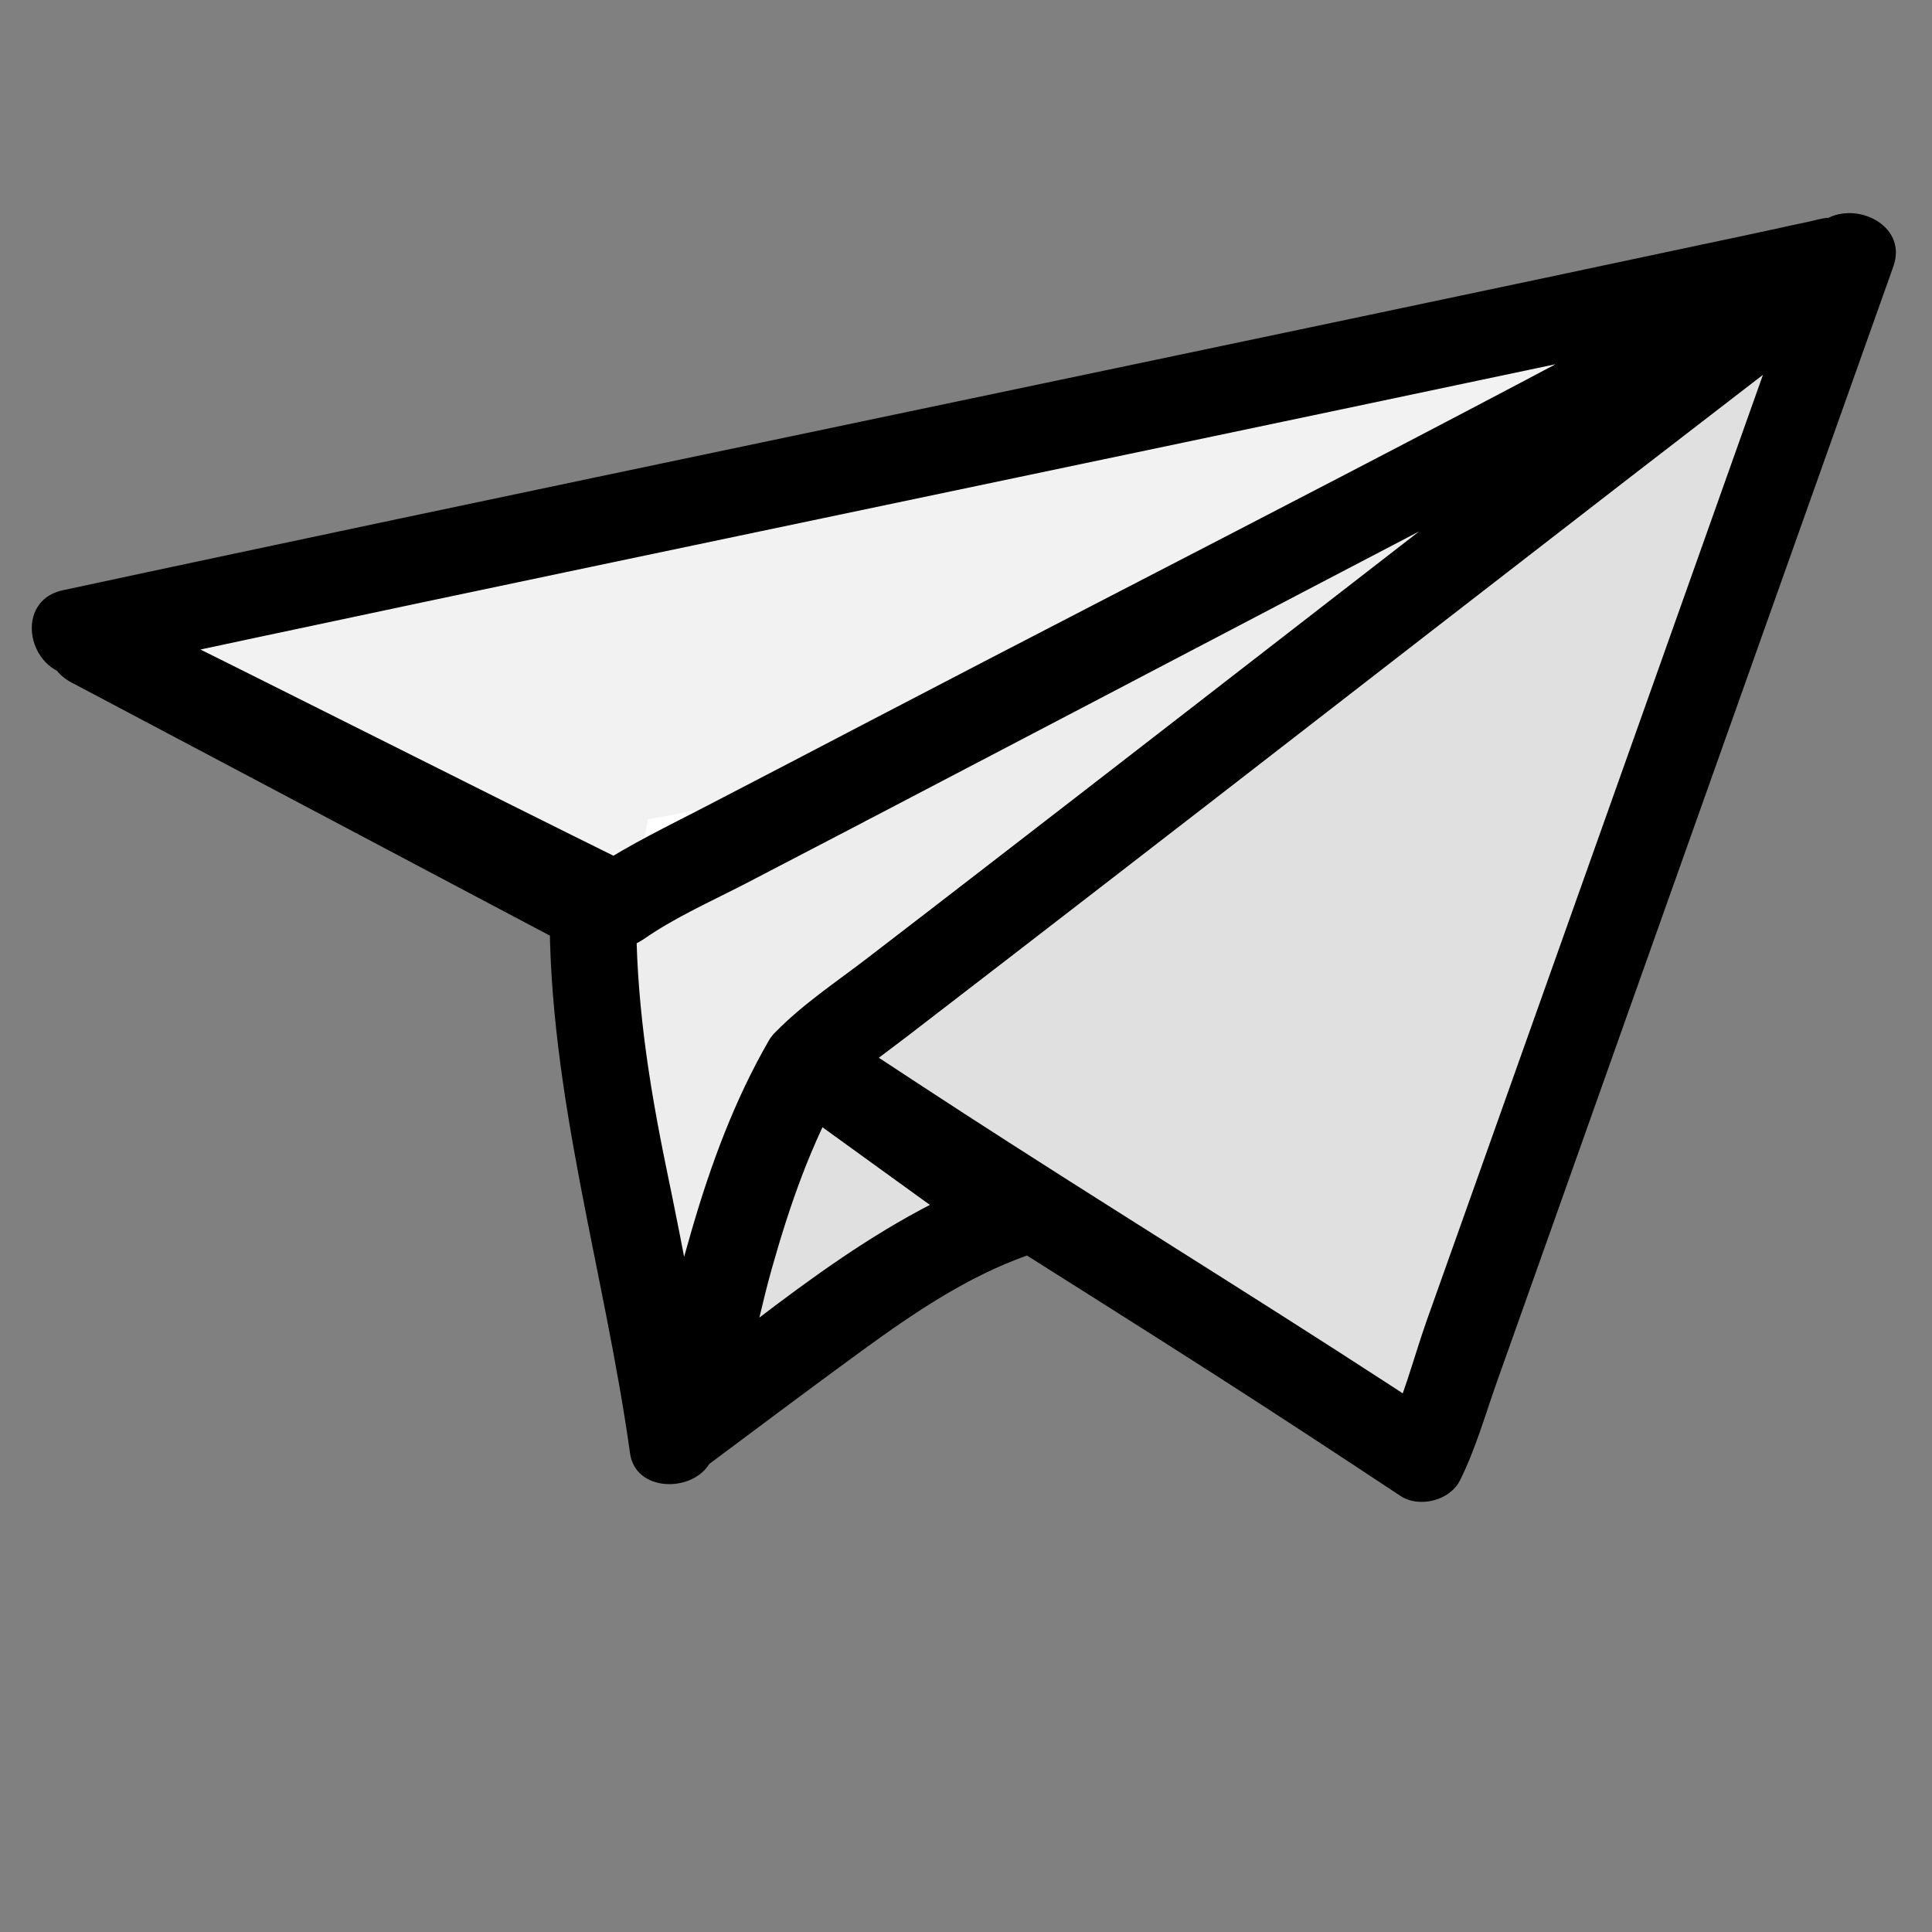 <?xml version="1.0" encoding="UTF-8"?>
<svg xmlns="http://www.w3.org/2000/svg" viewBox="0 0 100 100">
  <rect x="0" y="0" width="100" height="100" fill="#808080" stroke="none"/>
  <defs>
    <style>
      .cls-1 {
        fill: #e0e0e0;
      }

      .cls-2 {
        fill: #fff;
      }

      .cls-3 {
        fill: #f2f2f2;
      }

      .cls-4 {
        fill: #ededed;
      }
    </style>
  </defs>
  <g id="Layer_2" data-name="Layer 2">
    <path class="cls-2" d="M23.61,41.01c.57.15,1.13.3,1.68.5.28.1.55.2.82.31-.69-.3-.83-.35-.43-.16.96.55,1.91,1.04,2.82,1.68,2.57,1.82,6.79.54,8.21-2.15,1.63-3.09.59-6.26-2.15-8.21-2.32-1.64-5.01-2.83-7.76-3.54-3.04-.78-6.65.99-7.38,4.19s.94,6.55,4.19,7.38h0Z"/>
    <path class="cls-2" d="M15.11,40.5c1.09-.04,2.18-.04,3.27.01.55.03,1.09.09,1.63.12,1.28.09-.77-.14.62.08,2.99.47,6.4-.76,7.15-4.06.63-2.78-.85-6.66-4.06-7.15-2.87-.45-5.71-.73-8.62-.63s-5.96,2.6-5.82,5.82,2.56,5.93,5.82,5.82h0Z"/>
    <path class="cls-2" d="M34.08,39.31c7.67-1.31,15.22-3.06,22.68-5.24l-3.19-11.57c-4.62,1.61-9.25,3.2-13.73,5.2-2.18.97-4.31,2.03-6.39,3.2s-4.42,3.24-6.86,3.35l3.03,11.18c6.86-4.43,14.52-7.38,21.98-10.61,3.68-1.59,7.29-3.31,11.27-4,4.49-.78,8.67-1.58,13.01-3.06,7.27-2.48,4.15-14.07-3.19-11.57-4.61,1.57-9.08,2.2-13.8,3.18-4.11.86-7.94,2.76-11.77,4.41-7.98,3.45-16.23,6.56-23.56,11.29-4.73,3.06-3.22,11.47,3.03,11.18,5.64-.26,9.64-3.28,14.48-5.85s10.34-4.46,15.68-6.33c7.21-2.52,4.31-13.77-3.19-11.57s-15.01,3.93-22.68,5.24-4.38,12.87,3.19,11.57h0Z"/>
    <path class="cls-2" d="M67.26,24.29c-7.85,1.54-14.04,9.14-20.71,13.2-3.82,2.33-8.78,3.41-12.2,6.22-3.05,2.51-3.28,6.3-3.3,10-.03,6.07.85,18.78,10.31,14.99,3.62-1.45,6.57-4.68,9.1-7.52,1.87-2.1,5.67-8,8.91-7.88l-5.18-2.97c.73,1.11.23,3.24-.02,4.34l5.79-4.4c-1.76.15-3.39.18-5.15.07-5.86-.35-8.29,8.53-3.03,11.18,4.77,2.4,8.73,6.22,12.84,9.58,3.74,3.06,10.45,1.38,10.24-4.24-.19-5.02-.39-10.06-.19-15.09.09-2.43-.34-10.85,2.1-12.06l-8.21-8.21c-2.87,4.05-6.22,7.64-9.91,10.95,3.14,2.42,6.28,4.85,9.42,7.27,3.98-7.01,10.83-11.38,14.05-19l-11.18-3.03c.79,9.05-2.65,19.57-4.67,28.35-1.73,7.52,9.31,10.6,11.57,3.19,3.59-11.76,7.18-23.52,10.76-35.27,2.26-7.4-9.32-10.57-11.57-3.19-3.59,11.76-7.18,23.52-10.76,35.27l11.57,3.19c1.25-5.43,2.4-10.89,3.39-16.37.89-4.95,2.15-10.12,1.71-15.17s-8.61-9.1-11.18-3.03c-3.17,7.49-10.06,11.99-14.05,19-3.44,6.06,4.41,11.77,9.42,7.27,4.47-4.01,8.31-8.48,11.79-13.38,3.76-5.3-3.33-10.62-8.21-8.21-5.7,2.82-6.72,9.2-7.44,14.93-.94,7.5-.7,15.04-.42,22.58l10.24-4.24c-4.86-3.99-9.62-8.62-15.27-11.46l-3.03,11.18c1.77.1,3.39.08,5.15-.07,2.56-.22,5.16-1.7,5.79-4.4,1.73-7.49.13-19.18-10.24-15.94-4.04,1.26-7.47,4.13-10.33,7.15-2.13,2.25-5.16,7.62-8.25,8.53l4.62.6-.47-.34,2.76,3.59c-.62-1.84-.67-3.86-.74-5.79-.05-.97-.06-1.94-.03-2.92.16-2.24.15-2.59-.03-1.04-.43,1.23.01,1.33,1.31.3,1.14-.47,2.27-.98,3.38-1.51,1.67-.8,3.31-1.67,4.89-2.64,2.86-1.75,5.53-3.79,8.2-5.82,2.84-2.16,6.1-5.47,9.65-6.17,7.57-1.49,4.37-13.06-3.19-11.57h0Z"/>
    <path class="cls-2" d="M39.6,68.35c3.21-1.85,6.19-4.08,8.95-6.54,1.99-1.78,1.94-5.4,0-7.18-2.12-1.95-5.06-1.89-7.18,0s-4.19,3.39-6.9,4.96c-2.3,1.33-3.3,4.65-1.82,6.95s4.49,3.24,6.95,1.82h0Z"/>
    <path class="cls-1" d="M48.55,59.12c3.23,1.48,6.46,2.96,9.69,4.44,2.42,1.11,6.16,2.13,7.67,4.5l3.95-6.88c-1.18.36-2.32.21-3.41-.44l-3.52,8.35c1.53.43,2.86.94,4.12,1.94,2.59,2.05,6.66,1.6,7.64-2.02,2.14-7.96,4.09-16.02,6.74-23.83s6.23-14.58,9.99-21.61c2.53-4.74-3.25-8.82-7.18-5.54-2.78,2.33-4.59,5.54-6.92,8.28-2.83,3.34-6.02,6.41-9.49,9.08-3.21,2.47-6.74,4.44-10.02,6.81-3.61,2.61-6.64,6.03-10.93,7.53-4.97,1.74-3.95,8.52,1.21,8.98,1.24.07,2.45.3,3.63.67l1.21-8.98c-2.73-.11-5.47-.21-8.2-.32l1.21,8.98c3.68-.51,7.38-1.24,11.08-1.55,4.17-.34,6.14,1.75,9.33,4.16,2.86,2.17,6.88-.79,6.88-3.95,0-4.81.75-9.35,2.63-13.8,2.26-5.35-5.61-10.02-7.89-4.61-2.53,5.98-3.89,11.9-3.88,18.41l6.88-3.95c-3.57-2.7-6.71-6.06-11.46-5.76-5.32.34-10.71,1.49-15.98,2.23s-3.7,8.79,1.21,8.98c2.73.11,5.47.21,8.2.32,5.16.2,6.19-7.69,1.21-8.98-2.02-.52-3.99-.82-6.06-1l1.21,8.98c4.21-1.47,7.33-3.75,10.74-6.56,3.84-3.16,8.19-5.56,12.18-8.52,3.53-2.63,6.85-5.52,9.84-8.76s5.26-7.39,8.63-10.21l-7.18-5.54c-3.82,7.15-7.55,14.35-10.29,22-2.99,8.36-5.06,17.05-7.36,25.62l7.64-2.02c-2.56-2.02-5-3.41-8.15-4.29-4.91-1.37-8.16,5.87-3.52,8.35,2.6,1.39,5.04,2.05,8.02,1.69,3.2-.39,6.01-3.65,3.95-6.88-4.26-6.66-13.8-9.09-20.64-12.22-5.31-2.43-9.96,5.44-4.61,7.89h0Z"/>
    <path class="cls-1" d="M77.36,32.06c-3.23,8.95-6.32,17.95-9.28,27-2.4,7.36,9.18,10.51,11.57,3.19,2.95-9.05,6.05-18.05,9.28-27,2.62-7.28-8.97-10.41-11.57-3.19h0Z"/>
    <path class="cls-1" d="M66.55,56.67c7.72,0,7.73-12,0-12s-7.73,12,0,12h0Z"/>
    <path class="cls-1" d="M44.52,66.81c7.72,0,7.73-12,0-12s-7.73,12,0,12h0Z"/>
    <path class="cls-1" d="M40.72,68.87c3.86,0,3.87-6,0-6s-3.87,6,0,6h0Z"/>
    <path class="cls-4" d="M30.46,51.35c-.15,3.34-.09,6.68.19,10.01.2,2.42,1.92,4.5,4.5,4.5,2.28,0,4.7-2.06,4.5-4.5-.28-3.34-.34-6.67-.19-10.01.11-2.43-2.15-4.5-4.5-4.5-2.53,0-4.39,2.06-4.5,4.5h0Z"/>
    <path class="cls-4" d="M40.56,54.19c2.04-1.27,3.97-2.72,5.77-4.31s1.71-4.79,0-6.36c-1.89-1.74-4.47-1.66-6.36,0-.36.31-.72.62-1.09.92-.18.15-.37.3-.56.45.44-.34.46-.36.06-.06-.78.54-1.56,1.09-2.37,1.59-2,1.24-2.96,4.08-1.61,6.16s4.02,2.94,6.16,1.61h0Z"/>
    <path class="cls-4" d="M48.32,47.41c3.38-2.28,6.76-4.57,10.14-6.85,3.18-2.15.18-7.35-3.03-5.18-3.38,2.28-6.76,4.57-10.14,6.85-3.18,2.15-.18,7.35,3.03,5.18h0Z"/>
    <path class="cls-4" d="M58.79,40.22c4.92-2.93,8.82-7.72,14.3-9.63,3.62-1.26,2.07-7.06-1.6-5.79-6.13,2.13-10.28,6.98-15.74,10.23-3.32,1.97-.3,7.16,3.03,5.18h0Z"/>
    <path class="cls-3" d="M21.87,40.41c2.29,1.98,4.88,4.24,7.91,4.95,3.76.88,5.36-4.91,1.6-5.79-1.98-.46-3.75-2.1-5.26-3.4-1.22-1.06-3.04-1.2-4.24,0-1.08,1.08-1.23,3.18,0,4.24h0Z"/>
    <path class="cls-3" d="M33.28,42.45c14.56-2.36,27.2-12.17,40.61-17.68,3.52-1.45,1.98-7.25-1.6-5.79-6.51,2.67-12.35,5.71-18.5,9.1-6.67,3.68-14.56,7.36-22.11,8.58-3.8.62-2.19,6.4,1.6,5.79h0Z"/>
    <path class="cls-3" d="M73.11,24.7c3.15.26,5.86-1.33,8.31-3.12,1.3-.96,1.95-2.6,1.08-4.1-.75-1.29-2.79-2.04-4.1-1.08-1.6,1.17-3.19,2.48-5.28,2.3-1.62-.14-3,1.48-3,3,0,1.74,1.38,2.86,3,3h0Z"/>
    <path class="cls-3" d="M54.44,28.64c3.03-.73,5.82-1.79,8.6-3.2,3.07-1.56.92-6.37-2.31-5.48l-8.14,2.24c-3.14.86-2.65,6.33.8,5.89,4.76-.6,9.41-1.51,14.02-2.87,3.72-1.1,2.17-6.59-1.6-5.79s-7.51,2.3-11.27,3.52c-4.45,1.45-9.05,2.05-13.62,3.01-9.45,1.99-18.66,4.78-28.28,5.93-3.11.37-4.36,5.02-.8,5.89,7.86,1.93,15.79,3.29,23.84,4.17,3.59.39,3.73-4.79.8-5.89-1.64-.61-3.01-1.32-4.49-2.22l-.72,5.48c7.87-2.36,15.65-4.85,22.56-9.42,3.21-2.12.21-7.32-3.03-5.18-6.48,4.28-13.74,6.6-21.12,8.81-2.48.74-2.95,4.14-.72,5.48,1.9,1.15,3.85,2.04,5.92,2.82l.8-5.89c-7.51-.82-14.91-2.15-22.24-3.95l-.8,5.89c9.53-1.14,18.68-3.65,28.03-5.74,4.6-1.03,9.33-1.56,13.86-2.9s8.45-3.08,12.88-4.03l-1.6-5.79c-4.09,1.2-8.2,2.12-12.43,2.66l.8,5.89,8.14-2.24-2.31-5.48c-2.32,1.18-4.65,1.99-7.17,2.6-3.75.9-2.16,6.69,1.6,5.79h0Z"/>
    <path class="cls-1" d="M71.59,73.35c5.88,0,5.89-9.14,0-9.14s-5.89,9.14,0,9.14h0Z"/>
    <path class="cls-1" d="M90.5,23.07c5.88,0,5.89-9.14,0-9.14s-5.89,9.14,0,9.14h0Z"/>
    <path class="cls-1" d="M49.36,59.29c5.88,0,5.89-9.14,0-9.14s-5.89,9.14,0,9.14h0Z"/>
  </g>
  <g id="Layer_1" data-name="Layer 1">
    <path d="M35.9,76.38c2.92-2.17,5.83-4.37,8.77-6.51,2.64-1.92,5.4-3.79,8.5-4.89,1.91-.68,2.13-2.96.54-4.11-3.61-2.61-7.22-5.22-10.83-7.83-.98-.71-2.52-.17-3.08.81-1.78,3.08-3.01,6.42-4,9.83-.49,1.68-.93,3.38-1.39,5.07-.43,1.57-.75,3.31-1.6,4.72l4.11.54c-.63-4.55-1.5-9.05-2.43-13.55s-1.59-8.85-1.56-13.4c0-.77-.43-1.58-1.11-1.94-7.54-3.99-15.08-7.98-22.62-11.97l-3.25-1.72-2.27,3.89c5.05,2.49,10.09,5.02,15.13,7.54,2.69,1.35,5.38,2.69,8.08,4.03,1.08.54,2.16,1.08,3.25,1.61.86.42,1.64.82,2.61.42.43-.18.78-.47,1.17-.71,1.57-.99,3.31-1.76,4.95-2.62,1.98-1.03,3.97-2.07,5.95-3.1,3.96-2.07,7.92-4.14,11.87-6.21,7.83-4.1,15.67-8.21,23.51-12.3,5.47-2.86,10.94-5.69,16.35-8.66l-2.27-3.89c-14.54,11.16-28.99,22.43-43.5,33.63-1.95,1.51-3.91,3.01-5.87,4.52-1.6,1.23-3.33,2.37-4.75,3.82-1.06,1.08-.75,2.74.46,3.53,7.44,4.92,15.04,9.59,22.55,14.41,3.12,2,6.22,4.04,9.32,6.09.97.64,2.56.24,3.08-.81.82-1.64,1.32-3.45,1.94-5.18l2.25-6.33c1.47-4.14,2.94-8.28,4.41-12.42l8.83-24.84,5-14.06c.72-2.03-1.69-3.29-3.31-2.54-.09.04-.21.11-.3.14.04-.01.39-.15.11-.11-.26.04-.52.11-.77.17-.62.13-1.23.26-1.85.4-1.2.26-2.41.52-3.61.77-2.76.59-5.52,1.17-8.29,1.76-6.35,1.34-12.7,2.68-19.05,4.01-13.37,2.81-26.73,5.6-40.09,8.42-5.86,1.24-11.72,2.48-17.58,3.74-2.83.61-1.63,4.95,1.2,4.34,11.58-2.5,23.17-4.93,34.76-7.36,13.44-2.82,26.87-5.63,40.31-8.47,3.14-.66,6.28-1.33,9.43-2,2.6-.55,5.61-.82,8.02-1.93l-3.31-2.54c-5.8,16.33-11.6,32.65-17.41,48.98l-2.42,6.8c-.69,1.96-1.23,4.13-2.15,5.98l3.08-.81c-7.44-4.92-15.04-9.59-22.55-14.41-3.12-2-6.22-4.04-9.32-6.09l.46,3.53c1.06-1.08,2.36-1.98,3.65-2.97,1.77-1.36,3.54-2.73,5.31-4.09,3.57-2.75,7.13-5.51,10.69-8.26,7.19-5.57,14.37-11.14,21.56-16.7,3.99-3.08,7.99-6.16,11.99-9.23.96-.74,1.48-1.94.81-3.08-.63-1.07-2.01-1.4-3.08-.81-16.26,8.95-32.86,17.32-49.31,25.91-2.79,1.46-5.58,2.91-8.37,4.36-1.98,1.03-4,1.99-5.86,3.22h2.27c-9.04-4.46-18.02-9.03-27.06-13.49-2.58-1.27-4.85,2.52-2.27,3.89,7.54,3.99,15.08,7.98,22.62,11.97l3.25,1.72-1.11-1.94c-.06,9.53,2.85,18.76,4.16,28.15.28,2.02,3.21,2.04,4.11.54,1.77-2.95,2.29-6.76,3.21-10.03s2.05-6.58,3.79-9.59l-3.08.81c3.61,2.61,7.22,5.22,10.83,7.83l.54-4.11c-6.87,2.43-12.58,7.56-18.34,11.85-.97.72-1.47,1.95-.81,3.08.56.96,2.1,1.54,3.08.81h0Z"/>
  </g>
</svg>